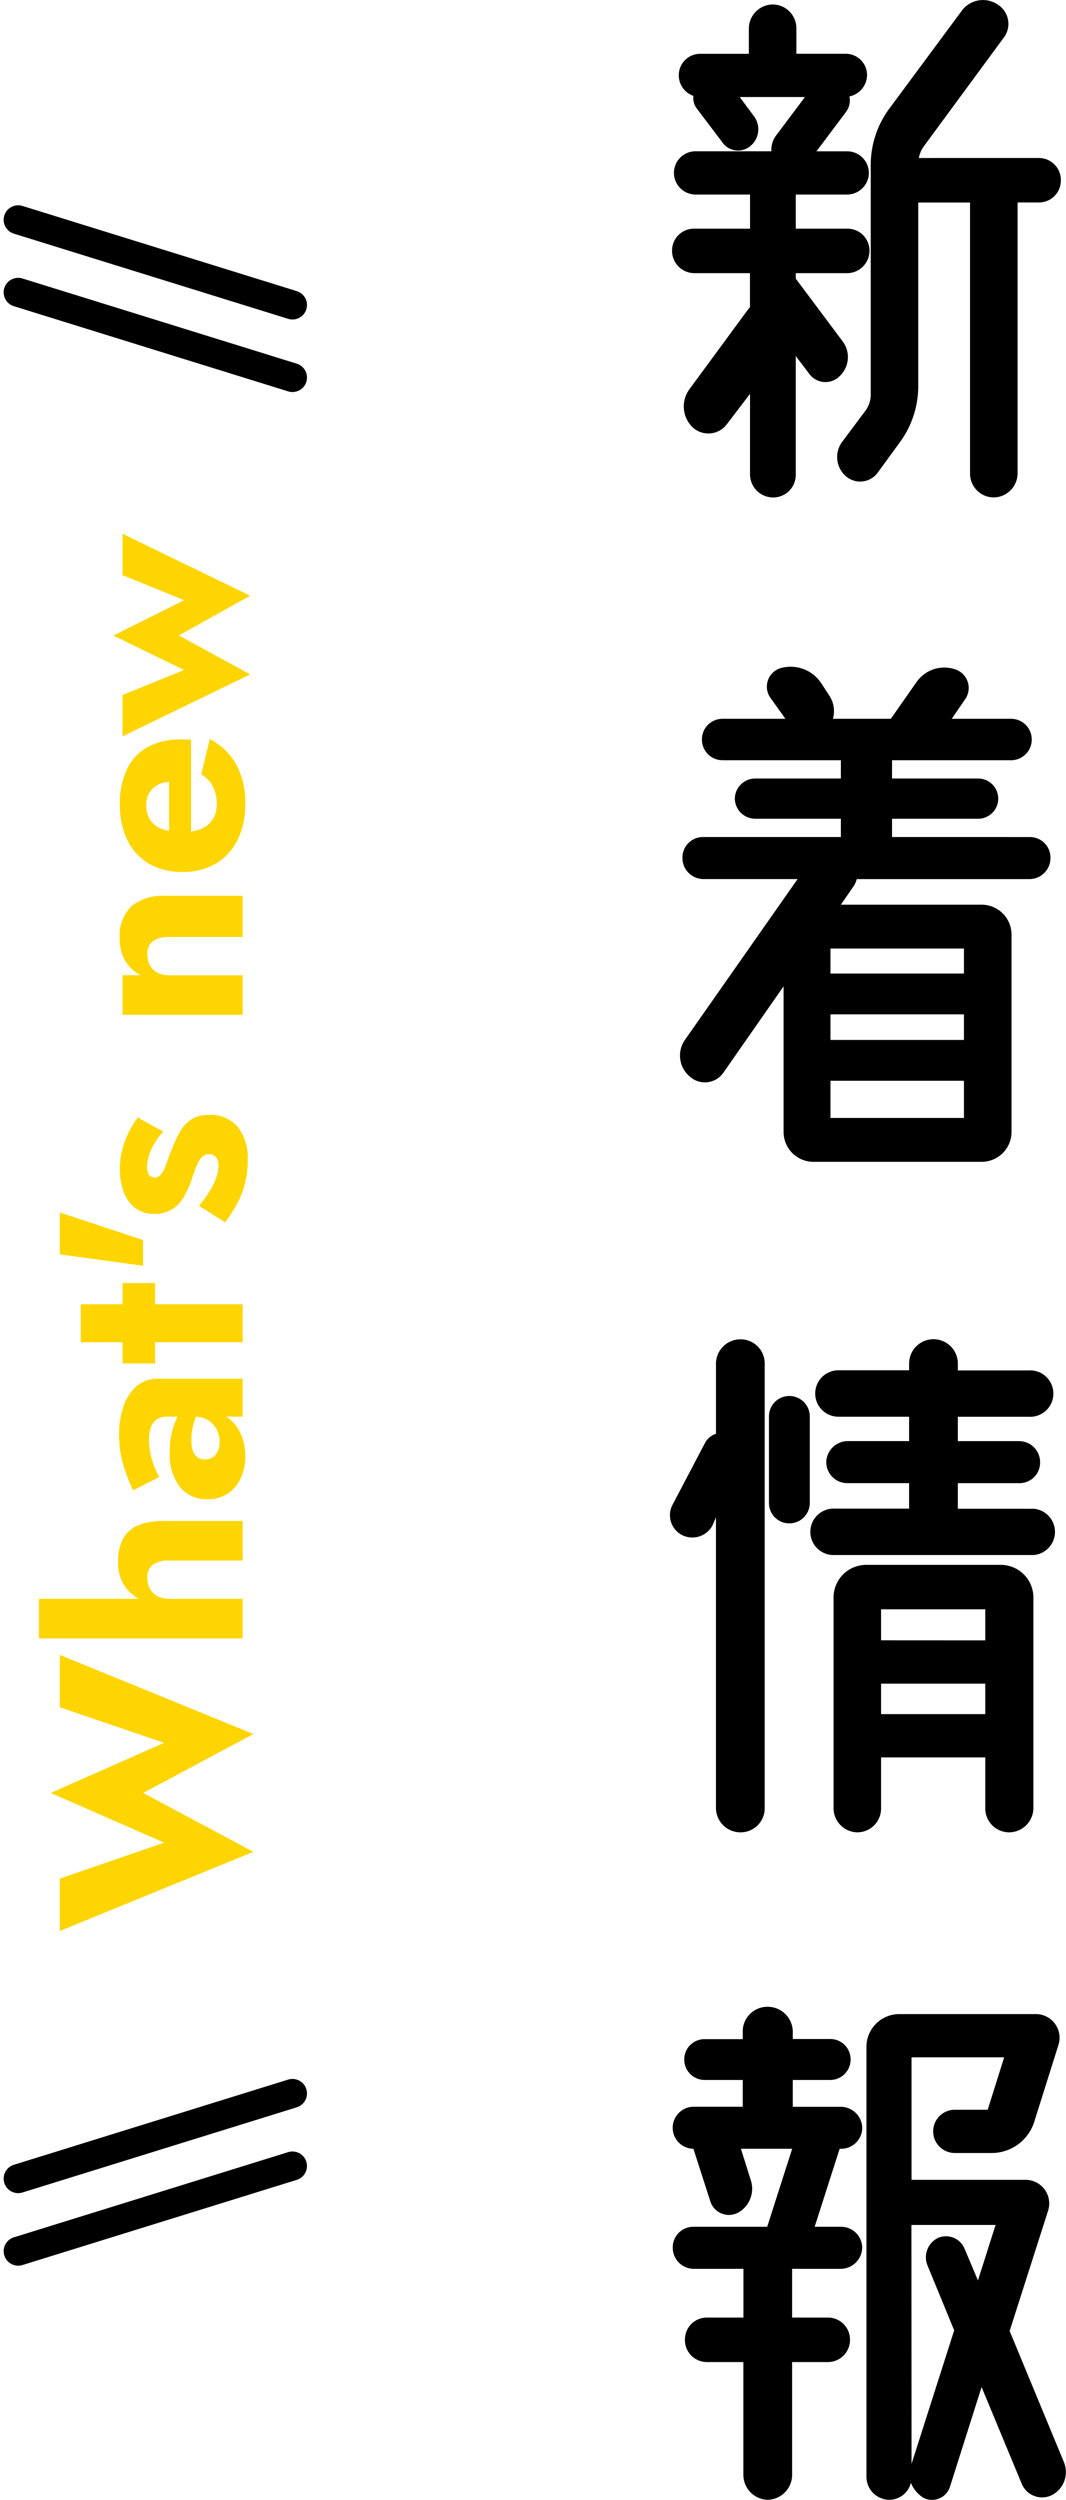 <svg xmlns="http://www.w3.org/2000/svg" width="73.48" height="172.286" viewBox="0 0 73.48 172.286">
  <g id="グループ_5957" data-name="グループ 5957" transform="translate(-312.275 -1306.852)">
    <path id="パス_189" data-name="パス 189" d="M-1.638-9.618a1.8,1.8,0,0,1-.21,2.394,1.379,1.379,0,0,1-2.1-.168L-4.872-8.61V-.462a1.56,1.56,0,0,1-1.554,1.6,1.6,1.6,0,0,1-1.6-1.6V-6.006l-1.6,2.1a1.593,1.593,0,0,1-2.352.21,2,2,0,0,1-.21-2.646l4.074-5.544.084-.084v-2.352h-3.864A1.542,1.542,0,0,1-13.4-15.876a1.506,1.506,0,0,1,1.512-1.512h3.864V-19.74H-11.8a1.5,1.5,0,0,1-1.47-1.512,1.488,1.488,0,0,1,1.47-1.47h5.25a1.607,1.607,0,0,1,.294-1.05l2.016-2.688H-8.736l.966,1.3A1.5,1.5,0,0,1-7.98-23.1a1.317,1.317,0,0,1-1.932-.21L-11.718-25.7a1.208,1.208,0,0,1-.21-.84,1.5,1.5,0,0,1-1.008-1.428,1.471,1.471,0,0,1,1.512-1.47h3.318v-1.764a1.668,1.668,0,0,1,1.638-1.638A1.64,1.64,0,0,1-4.83-31.206v1.764h3.36a1.471,1.471,0,0,1,1.512,1.47A1.528,1.528,0,0,1-1.176-26.5a1.305,1.305,0,0,1-.252,1.092l-2.016,2.688h2.1a1.5,1.5,0,0,1,1.512,1.47A1.506,1.506,0,0,1-1.344-19.74H-4.872v2.352h3.528A1.515,1.515,0,0,1,.21-15.876a1.55,1.55,0,0,1-1.554,1.554H-4.872v.378ZM11.886-22.26A1.515,1.515,0,0,1,13.4-20.706a1.506,1.506,0,0,1-1.512,1.512h-1.47V-.5A1.668,1.668,0,0,1,8.778,1.134,1.64,1.64,0,0,1,7.14-.5v-18.69H3.57v12.6A6.562,6.562,0,0,1,2.226-2.562L.756-.546a1.5,1.5,0,0,1-2.184.21A1.753,1.753,0,0,1-1.68-2.688l1.6-2.142A1.843,1.843,0,0,0,.294-5.964v-15.75a6.562,6.562,0,0,1,1.344-4.032l4.914-6.636a1.812,1.812,0,0,1,2.478-.462,1.569,1.569,0,0,1,.42,2.31l-5.5,7.476a1.912,1.912,0,0,0-.336.8Zm-.63,46.8a1.416,1.416,0,0,1,1.428,1.428,1.452,1.452,0,0,1-1.428,1.47H-.672a1.592,1.592,0,0,1-.252.546l-.84,1.218h9.7A2.061,2.061,0,0,1,10,31.258V44.866a2.061,2.061,0,0,1-2.058,2.058H-3.654a2.061,2.061,0,0,1-2.058-2.058V34.828L-9.87,40.792a1.551,1.551,0,0,1-2.31.252,1.887,1.887,0,0,1-.336-2.52l7.77-11.088h-6.51a1.452,1.452,0,0,1-1.428-1.47,1.416,1.416,0,0,1,1.428-1.428h9.492v-1.26h-5.88a1.408,1.408,0,0,1-1.428-1.386,1.408,1.408,0,0,1,1.428-1.386h5.88v-1.26H-9.912a1.416,1.416,0,0,1-1.428-1.428A1.416,1.416,0,0,1-9.912,16.39h4.326l-1.05-1.47A1.331,1.331,0,0,1-5.922,12.9a2.529,2.529,0,0,1,2.814,1.05l.546.84a1.942,1.942,0,0,1,.252,1.6H1.68l1.764-2.52a2.331,2.331,0,0,1,2.688-.882A1.35,1.35,0,0,1,6.8,15.046L5.88,16.39H9.912a1.429,1.429,0,1,1,0,2.856H1.764v1.26h5.88a1.387,1.387,0,1,1,0,2.772H1.764v1.26ZM6.72,38.524V36.76h-9.2v1.764Zm-9.2,5.376h9.2V41.338h-9.2Zm9.2-9.954V32.224h-9.2v1.722ZM-8.694,59.156a1.658,1.658,0,0,1,1.68,1.68V91.454a1.658,1.658,0,0,1-1.68,1.68,1.685,1.685,0,0,1-1.68-1.68V71.42l-.252.588a1.577,1.577,0,0,1-2.1.63,1.539,1.539,0,0,1-.63-2.1l2.184-4.158a1.33,1.33,0,0,1,.8-.714v-4.83A1.685,1.685,0,0,1-8.694,59.156ZM9.24,74.7a2.25,2.25,0,0,1,2.268,2.226V91.454a1.685,1.685,0,0,1-1.68,1.68,1.649,1.649,0,0,1-1.638-1.68V87.968H1.008V91.5A1.64,1.64,0,0,1-.63,93.134,1.668,1.668,0,0,1-2.268,91.5V76.922A2.25,2.25,0,0,1,0,74.7ZM8.19,84.986v-2.1H1.008v2.1Zm0-5.082V77.762H1.008V79.9Zm3.318-9.072a1.6,1.6,0,0,1,0,3.192H-2.268a1.6,1.6,0,0,1-1.6-1.6,1.6,1.6,0,0,1,1.6-1.6H2.94V69.068H-1.3a1.452,1.452,0,0,1-1.47-1.428A1.488,1.488,0,0,1-1.3,66.17H2.94V64.49H-1.932a1.6,1.6,0,0,1-1.6-1.6,1.6,1.6,0,0,1,1.6-1.6H2.94v-.462a1.68,1.68,0,1,1,3.36,0V61.3h4.872a1.6,1.6,0,1,1,0,3.192H6.3v1.68h4.242a1.452,1.452,0,0,1,1.428,1.47,1.416,1.416,0,0,1-1.428,1.428H6.3v1.764Zm-16.842-7.77a1.408,1.408,0,0,1,1.428,1.386v6.006A1.408,1.408,0,0,1-5.334,71.84,1.4,1.4,0,0,1-6.72,70.454V64.448A1.4,1.4,0,0,1-5.334,63.062ZM13.608,136.53a1.792,1.792,0,0,1-.8,2.268,1.519,1.519,0,0,1-2.1-.756l-2.772-6.678-2.184,6.888a1.3,1.3,0,0,1-1.806.756,2.138,2.138,0,0,1-.882-1.05,1.539,1.539,0,0,1-1.512,1.176A1.587,1.587,0,0,1,0,137.538v-29.61a2.259,2.259,0,0,1,2.268-2.268h9.408A1.631,1.631,0,0,1,13.23,107.8l-1.68,5.334a3.078,3.078,0,0,1-2.94,2.1H6.09a1.491,1.491,0,1,1,0-2.982H8.358l1.134-3.612H3.108v8.442h7.854a1.631,1.631,0,0,1,1.554,2.142L9.87,127.5Zm-10.5.126,2.94-9.2L4.2,122.964a1.485,1.485,0,0,1,.756-1.89,1.389,1.389,0,0,1,1.806.756l.924,2.184L8.9,120.192h-5.8Zm-4.872-21.714h-.084l-1.722,5.376h1.806a1.452,1.452,0,0,1,1.47,1.428,1.488,1.488,0,0,1-1.47,1.47h-3.36v3.36h2.436a1.515,1.515,0,0,1,1.554,1.512,1.525,1.525,0,0,1-1.554,1.554H-5.124v7.77a1.721,1.721,0,0,1-1.68,1.722,1.721,1.721,0,0,1-1.68-1.722v-7.77H-11a1.515,1.515,0,0,1-1.512-1.554A1.506,1.506,0,0,1-11,126.576h2.52v-3.36h-3.444a1.452,1.452,0,0,1-1.428-1.47,1.416,1.416,0,0,1,1.428-1.428h5.082l1.722-5.376H-8.652l.672,2.142a1.888,1.888,0,0,1-.882,2.268,1.346,1.346,0,0,1-1.89-.756l-1.176-3.654a1.443,1.443,0,0,1-1.428-1.428,1.452,1.452,0,0,1,1.428-1.47h3.4V110.2h-2.646a1.408,1.408,0,0,1-1.386-1.428,1.4,1.4,0,0,1,1.386-1.386h2.646v-.5A1.7,1.7,0,0,1-6.8,105.156a1.73,1.73,0,0,1,1.722,1.722v.5h2.6a1.4,1.4,0,0,1,1.386,1.386A1.408,1.408,0,0,1-2.478,110.2h-2.6v1.848h3.318a1.488,1.488,0,0,1,1.47,1.47A1.452,1.452,0,0,1-1.764,114.942Z" transform="translate(372 1340)"/>
    <g id="グループ_4311" data-name="グループ 4311" transform="translate(-1104 1787) rotate(-90)">
      <path id="パス_190" data-name="パス 190" d="M13.034-5.41,9.581-13.23,6.155-5.41,3.68-12.6H.068L5.522.742l4.06-7.6,4.06,7.6L19.094-12.6H15.483Zm9.925-8.63H20.233V0h2.726Zm2.64,9V0h2.726V-5.444a4.582,4.582,0,0,0-.284-1.722,2.094,2.094,0,0,0-.906-1.057,3.29,3.29,0,0,0-1.654-.36,2.806,2.806,0,0,0-1.683.478,2.85,2.85,0,0,0-.985,1.276,4.743,4.743,0,0,0-.322,1.789h.468a1.757,1.757,0,0,1,.177-.822,1.23,1.23,0,0,1,.5-.52,1.533,1.533,0,0,1,.755-.18,1.052,1.052,0,0,1,.937.393A2,2,0,0,1,25.6-5.04Zm6.969,2.451a.9.9,0,0,1,.138-.511.874.874,0,0,1,.433-.319,2.208,2.208,0,0,1,.774-.113,4.106,4.106,0,0,1,1.193.172,3.063,3.063,0,0,1,1,.5v-1.2a2.168,2.168,0,0,0-.648-.456,4.891,4.891,0,0,0-1.036-.362,5.746,5.746,0,0,0-1.346-.146,3.692,3.692,0,0,0-2.407.7,2.32,2.32,0,0,0-.844,1.89A2.458,2.458,0,0,0,30.23-1a2.534,2.534,0,0,0,1.081.887,3.574,3.574,0,0,0,1.463.3A3.894,3.894,0,0,0,34.258-.1a2.638,2.638,0,0,0,1.114-.83A2.123,2.123,0,0,0,35.8-2.272l-.288-1.08a1.8,1.8,0,0,1-.248.975,1.587,1.587,0,0,1-.645.592,1.908,1.908,0,0,1-.861.2,1.526,1.526,0,0,1-.6-.115.978.978,0,0,1-.429-.34A.927.927,0,0,1,32.568-2.589ZM31.356-5.746a4.482,4.482,0,0,1,.574-.281,5.8,5.8,0,0,1,.932-.3,4.646,4.646,0,0,1,1.079-.127,2.684,2.684,0,0,1,.675.077,1.344,1.344,0,0,1,.5.234.977.977,0,0,1,.3.385,1.343,1.343,0,0,1,.1.537V0h2.614V-5.828a2.2,2.2,0,0,0-.5-1.463A3.119,3.119,0,0,0,36.256-8.2a5.757,5.757,0,0,0-1.964-.314,7.212,7.212,0,0,0-2.161.309,12.845,12.845,0,0,0-1.7.651ZM39.183-8.28v2.245h5.538V-8.28Zm1.462-2.88V0H43.26V-11.16ZM46.7-12.6l-.788,5.736h1.773l1.9-5.736Zm3.342,9.592-1.134,1.8a9.522,9.522,0,0,0,1.2.786,6.3,6.3,0,0,0,1.41.564,6.343,6.343,0,0,0,1.662.208,3.509,3.509,0,0,0,2.3-.681A2.456,2.456,0,0,0,56.31-2.34a2.089,2.089,0,0,0-.334-1.239,2.64,2.64,0,0,0-.883-.773A9.071,9.071,0,0,0,53.9-4.9q-.611-.236-1.035-.389a2.3,2.3,0,0,1-.648-.333.551.551,0,0,1-.224-.447.448.448,0,0,1,.19-.377.93.93,0,0,1,.562-.142,2.941,2.941,0,0,1,1.228.312,4.187,4.187,0,0,1,1.179.813l.973-1.767A6.463,6.463,0,0,0,55.1-7.858a6.352,6.352,0,0,0-1.175-.436,5.232,5.232,0,0,0-1.346-.166,4.422,4.422,0,0,0-1.589.268,2.464,2.464,0,0,0-1.1.793,2.046,2.046,0,0,0-.4,1.286,2.262,2.262,0,0,0,.341,1.292,2.509,2.509,0,0,0,.879.8,7.324,7.324,0,0,0,1.122.5,10.685,10.685,0,0,1,1.052.387,1.616,1.616,0,0,1,.554.364.667.667,0,0,1,.167.455.6.6,0,0,1-.206.474.919.919,0,0,1-.616.178,2.515,2.515,0,0,1-.681-.116,4.167,4.167,0,0,1-.909-.412A8.723,8.723,0,0,1,50.046-3.008ZM68.574-5.04V0h2.838V-5.332a3.462,3.462,0,0,0-.7-2.311,2.8,2.8,0,0,0-2.252-.828,2.9,2.9,0,0,0-1.532.377,2.735,2.735,0,0,0-.99,1.054V-8.28H63.208V0h2.726V-5.04a1.772,1.772,0,0,1,.177-.828,1.21,1.21,0,0,1,.5-.516,1.556,1.556,0,0,1,.755-.177,1.053,1.053,0,0,1,.934.393A1.979,1.979,0,0,1,68.574-5.04ZM77.764.18a5.479,5.479,0,0,0,2.682-.609,4.425,4.425,0,0,0,1.763-1.832l-2.434-.593a2,2,0,0,1-.818.8,2.642,2.642,0,0,1-1.237.268,1.888,1.888,0,0,1-1.054-.282,1.74,1.74,0,0,1-.654-.815A3.232,3.232,0,0,1,75.8-4.174a3.979,3.979,0,0,1,.215-1.376,1.653,1.653,0,0,1,.62-.818,1.821,1.821,0,0,1,1.027-.273,1.616,1.616,0,0,1,.849.217,1.485,1.485,0,0,1,.562.611,2.046,2.046,0,0,1,.2.942.956.956,0,0,1-.065.309,1.516,1.516,0,0,1-.153.318l.643-.828H74.59v1.515h7.566a2.3,2.3,0,0,0,.026-.328q0-.191,0-.384a4.636,4.636,0,0,0-.518-2.273,3.4,3.4,0,0,0-1.514-1.428A5.467,5.467,0,0,0,77.72-8.46a5.507,5.507,0,0,0-2.492.523,3.765,3.765,0,0,0-1.608,1.49,4.5,4.5,0,0,0-.563,2.307,4.4,4.4,0,0,0,.573,2.289,3.868,3.868,0,0,0,1.632,1.5A5.507,5.507,0,0,0,77.764.18ZM82.4-8.28l4.271,8.8L89.354-4.4,92.091.518l4.271-8.8h-2.85l-1.73,4.255L89.347-8.91,86.974-4.039,85.251-8.28Z" transform="translate(347 1433)" fill="#ffd500"/>
      <g id="グループ_4309" data-name="グループ 4309">
        <path id="パス_17" data-name="パス 17" d="M-21732-19787.473l5.871,18.908" transform="translate(22062 21205)" fill="none" stroke="#000" stroke-linecap="round" stroke-width="2"/>
        <path id="パス_18" data-name="パス 18" d="M-21732-19787.473l5.871,18.908" transform="translate(22057 21205)" fill="none" stroke="#000" stroke-linecap="round" stroke-width="2"/>
      </g>
      <g id="グループ_4310" data-name="グループ 4310" transform="translate(454.129 1417.527)">
        <path id="パス_17-2" data-name="パス 17" d="M-21726.129-19787.473l-5.871,18.908" transform="translate(21732 19787.473)" fill="none" stroke="#000" stroke-linecap="round" stroke-width="2"/>
        <path id="パス_18-2" data-name="パス 18" d="M-21726.129-19787.473l-5.871,18.908" transform="translate(21737 19787.473)" fill="none" stroke="#000" stroke-linecap="round" stroke-width="2"/>
      </g>
    </g>
  </g>
</svg>

